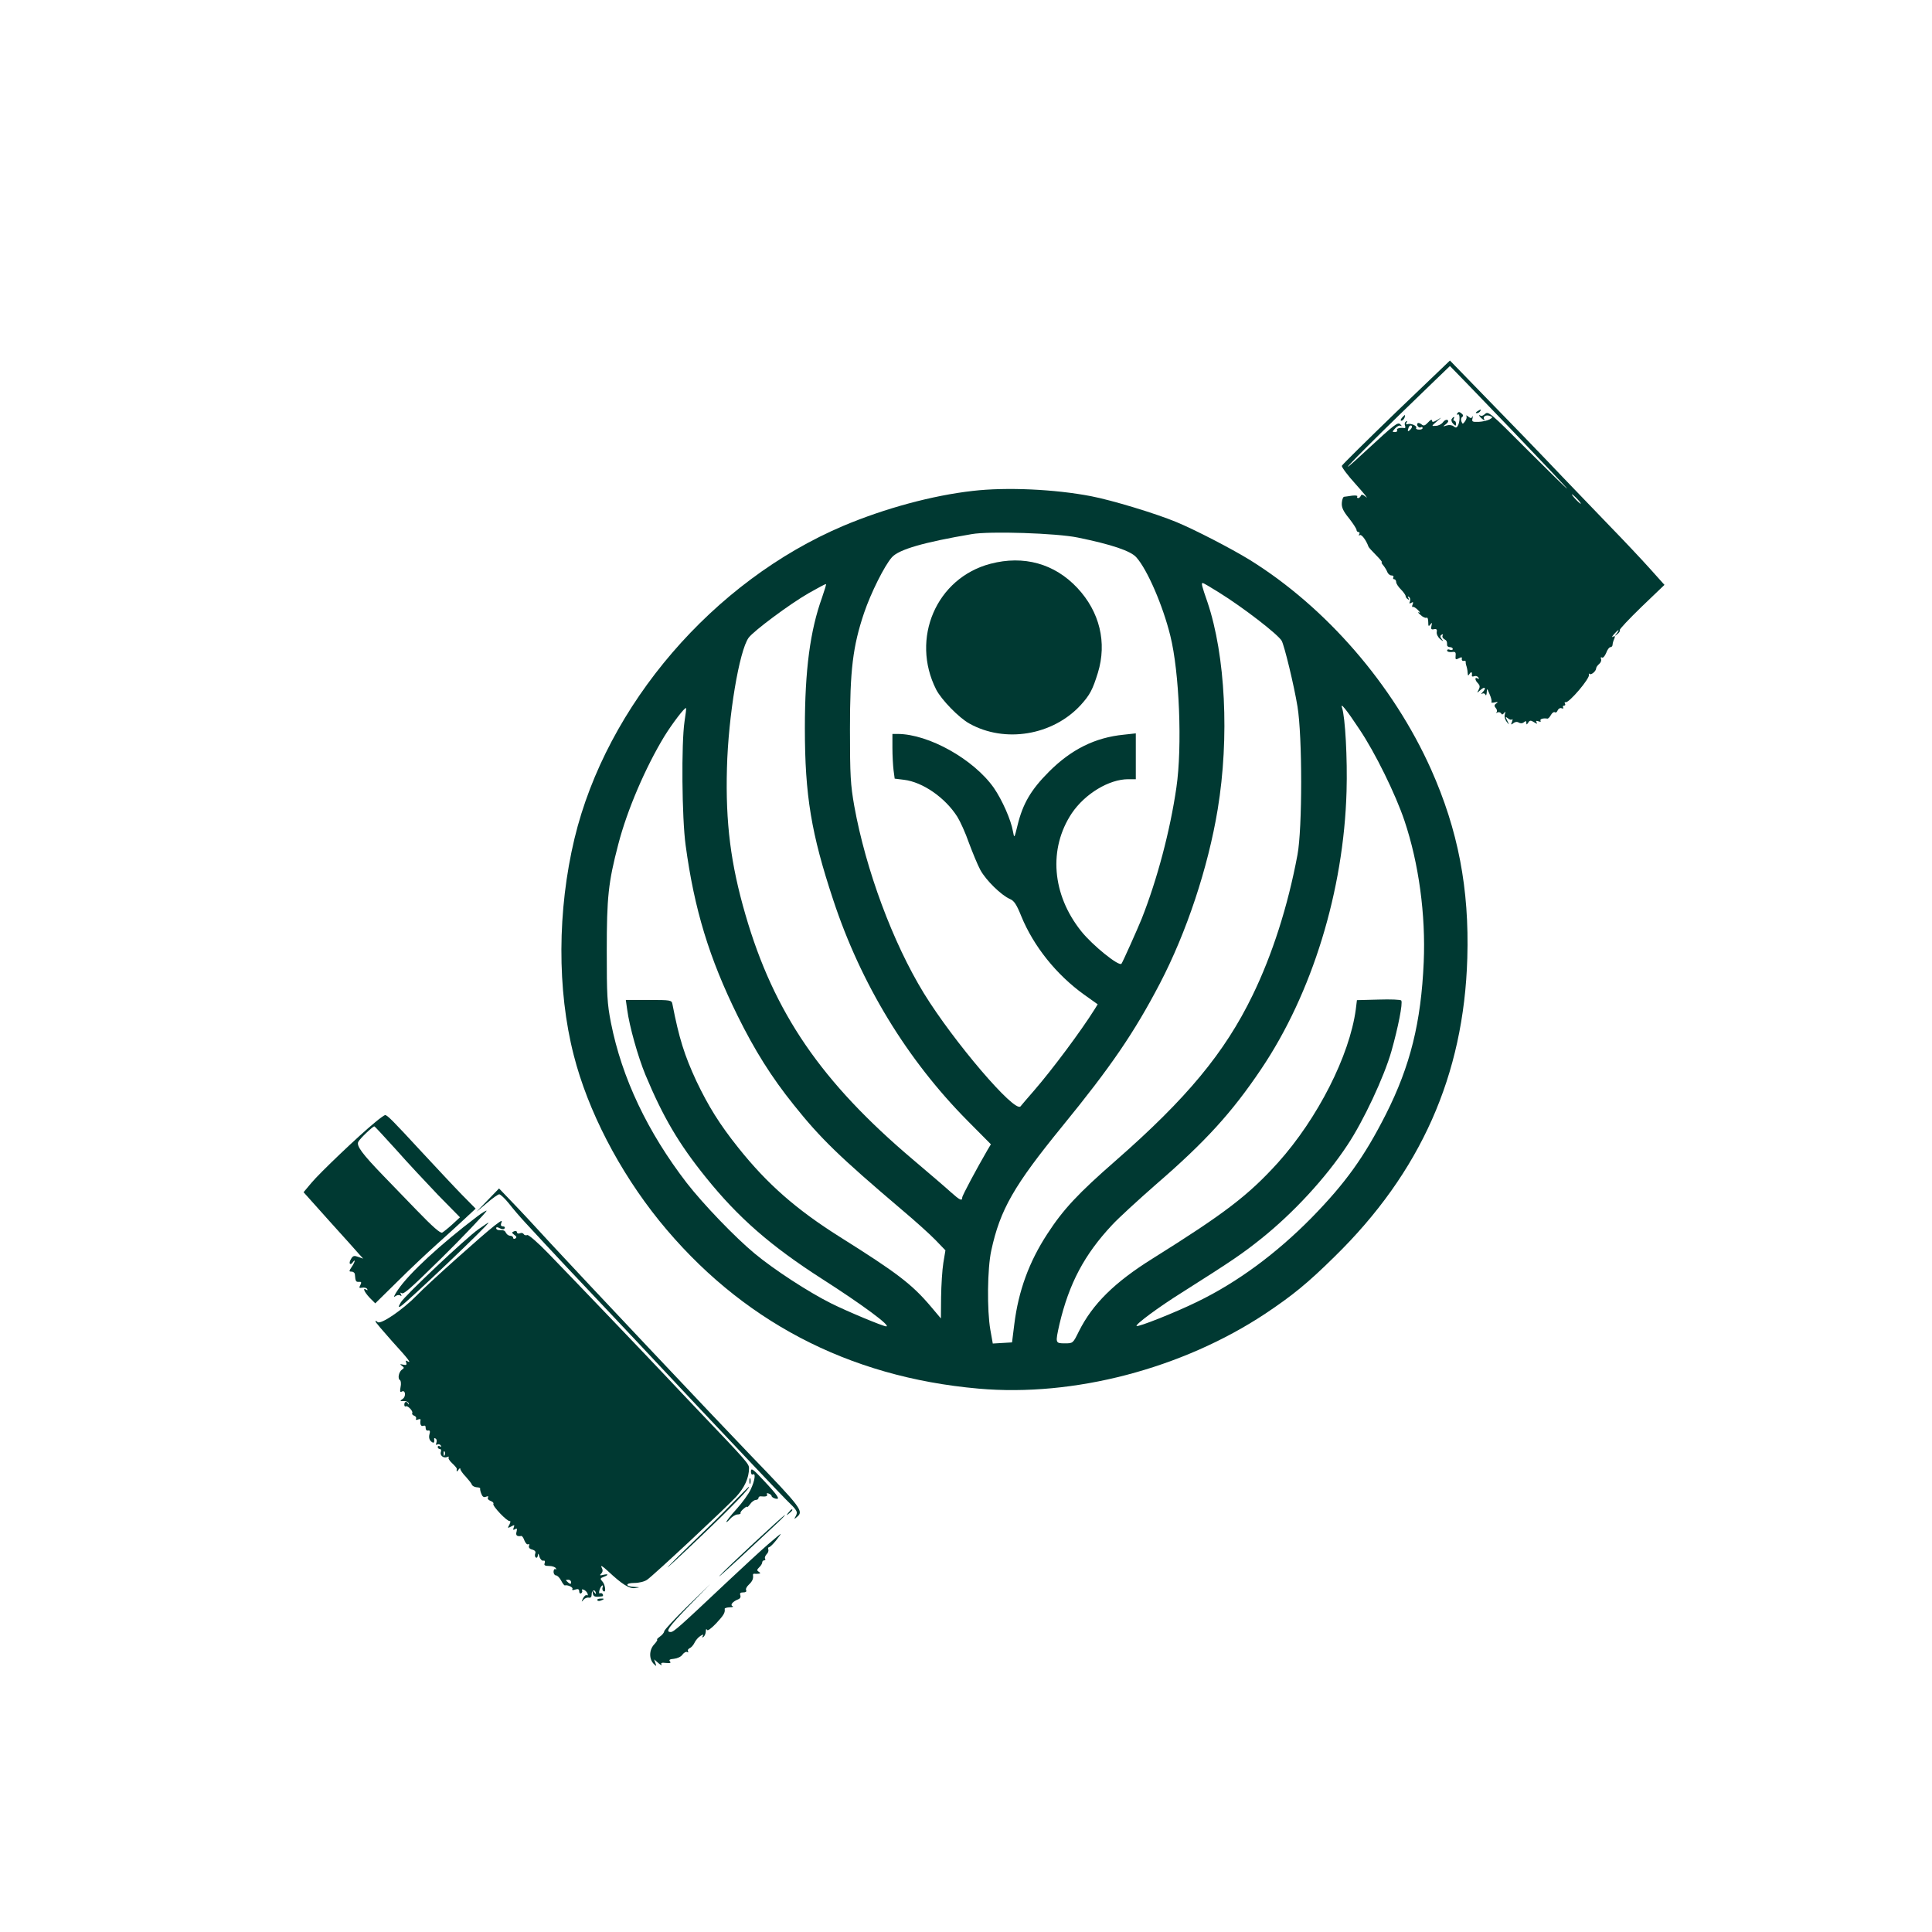 <?xml version="1.0" standalone="no"?>
<!DOCTYPE svg PUBLIC "-//W3C//DTD SVG 20010904//EN"
 "http://www.w3.org/TR/2001/REC-SVG-20010904/DTD/svg10.dtd">
<svg version="1.0" xmlns="http://www.w3.org/2000/svg"
 width="1024pt" height="1024pt" viewBox="0 0 1024 1024"
 preserveAspectRatio="xMidYMid meet">

<g transform="translate(0,1024) scale(0.1,-0.1)"
fill="#003932" stroke="none">
<path d="M7400 8056 c-156 -151 -286 -279 -288 -285 -2 -6 31 -51 75 -99 43
-48 67 -78 54 -67 -17 14 -25 16 -28 8 -3 -7 -9 -13 -14 -13 -6 0 -8 4 -5 9 3
4 -9 6 -27 4 -17 -3 -37 -5 -43 -6 -5 0 -11 -15 -12 -32 -2 -24 7 -44 38 -82
22 -28 40 -56 40 -62 0 -6 5 -11 11 -11 5 0 7 -5 3 -12 -4 -7 -3 -8 4 -4 9 5
34 -29 45 -61 1 -4 19 -24 40 -45 21 -21 35 -38 31 -38 -4 0 0 -8 8 -17 8 -10
18 -26 21 -35 4 -10 14 -18 22 -18 9 0 13 -4 10 -10 -3 -5 -1 -10 4 -10 6 0
11 -7 11 -15 0 -8 11 -25 25 -39 14 -14 25 -30 25 -35 0 -5 5 -13 12 -17 7 -5
8 -3 3 6 -5 8 -4 11 3 6 6 -4 8 -14 5 -23 -5 -12 -3 -14 7 -8 10 6 12 4 7 -9
-4 -9 -3 -15 1 -13 4 3 16 -5 27 -16 12 -11 14 -17 5 -13 -8 4 -4 -2 9 -13 12
-12 27 -18 32 -15 5 3 9 -7 9 -23 0 -23 2 -25 11 -13 9 12 10 11 6 -7 -4 -17
-1 -21 13 -18 14 3 18 -2 15 -15 -2 -10 6 -27 18 -37 17 -14 19 -14 9 -1 -10
12 -10 18 -1 24 7 4 9 3 5 -4 -3 -6 0 -14 8 -19 14 -8 16 -12 16 -33 0 -5 7
-10 15 -10 8 0 15 -4 15 -10 0 -5 -7 -7 -15 -4 -8 4 -15 2 -15 -4 0 -6 11 -9
24 -8 20 3 23 -1 21 -20 -2 -20 1 -22 17 -13 14 7 18 7 16 -3 -2 -7 3 -12 9
-11 7 2 12 0 12 -5 -1 -4 0 -10 1 -14 5 -16 8 -28 9 -45 1 -16 3 -16 11 -3 9
13 14 7 11 -12 0 -4 5 -5 13 -2 8 3 17 0 22 -7 4 -8 3 -10 -4 -5 -17 10 -15
-10 2 -26 10 -11 11 -19 3 -34 -10 -19 -10 -19 11 0 23 20 31 9 10 -13 -9 -9
-9 -12 -1 -7 6 3 14 0 16 -6 3 -7 6 -2 7 12 1 23 2 23 15 -9 8 -18 13 -37 10
-41 -3 -5 5 -6 17 -3 18 4 20 2 9 -5 -12 -8 -12 -14 -3 -25 7 -7 8 -18 4 -22
-4 -5 -2 -5 5 -1 6 3 15 1 19 -5 4 -8 9 -7 16 2 7 10 8 8 4 -7 -4 -11 1 -29
10 -40 14 -18 14 -18 3 6 -11 22 -10 23 3 13 8 -7 18 -10 22 -6 4 4 4 -1 0
-12 -7 -17 -5 -18 7 -8 9 7 20 9 29 3 9 -5 19 -5 27 2 10 8 13 7 13 -3 0 -11
2 -11 10 1 8 13 13 13 31 2 16 -10 19 -10 13 -1 -5 9 -2 10 10 6 10 -4 15 -3
11 3 -5 9 15 15 37 11 4 0 12 8 18 19 6 11 15 18 21 15 5 -4 12 1 15 10 4 9
13 14 21 11 8 -3 11 -1 8 4 -3 6 -1 10 5 10 6 0 8 5 5 10 -4 6 -2 9 3 8 18 -5
130 127 124 146 -2 6 -1 8 3 4 8 -8 35 15 35 30 0 5 7 15 15 22 9 7 14 19 11
27 -4 8 -1 11 5 8 5 -4 15 7 22 24 6 17 16 31 23 31 6 0 11 6 11 13 0 6 4 21
9 31 6 15 4 17 -7 11 -8 -5 -5 1 5 13 23 26 34 30 15 5 -13 -16 -12 -17 3 -4
10 7 16 17 13 21 -3 4 50 60 116 124 l121 116 -78 87 c-44 49 -140 151 -215
228 -74 77 -187 194 -250 260 -111 117 -280 292 -490 507 l-104 107 -285 -273z
m599 -81 c171 -179 310 -325 307 -325 -3 0 -98 93 -211 206 -194 195 -207 206
-224 190 -9 -9 -21 -13 -24 -9 -4 3 -7 4 -7 1 0 -3 8 -12 17 -19 10 -8 14 -9
10 -2 -10 15 9 27 31 18 15 -6 15 -7 -3 -18 -11 -6 -37 -12 -58 -13 -34 -1
-37 1 -32 20 2 11 2 15 -1 8 -5 -10 -9 -10 -22 0 -9 7 -13 8 -10 3 4 -6 0 -18
-7 -28 -12 -16 -13 -16 -19 -1 -4 10 -2 20 4 24 7 5 6 11 -4 19 -11 9 -16 9
-22 0 -4 -7 -3 -9 3 -6 12 8 12 -41 -1 -61 -6 -10 -11 -10 -21 -2 -8 7 -24 9
-37 5 -22 -7 -22 -6 -4 7 12 10 15 17 8 22 -6 3 -17 -2 -24 -12 -7 -10 -24
-19 -38 -19 -24 -2 -24 -2 5 23 29 25 29 25 3 8 -21 -12 -28 -13 -28 -3 0 7
-9 4 -21 -10 -17 -18 -24 -20 -35 -10 -8 6 -17 9 -20 6 -9 -9 6 -28 17 -22 5
4 9 2 9 -4 0 -5 -9 -9 -19 -8 -11 0 -18 4 -15 9 7 10 -28 26 -45 20 -9 -3 -11
0 -6 8 5 8 4 11 -3 6 -6 -4 -9 -13 -5 -22 3 -8 2 -14 -3 -13 -23 4 -45 -2 -39
-11 3 -5 -2 -10 -11 -10 -16 0 -16 1 1 20 10 11 23 17 29 13 7 -4 7 -1 -1 7
-14 15 -27 5 -184 -140 -183 -170 -90 -70 180 193 146 141 265 257 266 257 1
0 142 -146 314 -325z m-522 -10 c-15 -16 -19 -13 -11 9 3 9 10 13 15 10 5 -3
3 -11 -4 -19z m883 -370 c13 -14 21 -25 18 -25 -2 0 -15 11 -28 25 -13 14 -21
25 -18 25 2 0 15 -11 28 -25z"/>
<path d="M7830 8060 c-9 -6 -10 -10 -3 -10 6 0 15 5 18 10 8 12 4 12 -15 0z"/>
<path d="M7430 8025 c-7 -9 -8 -15 -2 -15 5 0 12 7 16 15 3 8 4 15 2 15 -2 0
-9 -7 -16 -15z"/>
<path d="M7694 8019 c-3 -6 0 -17 8 -25 13 -13 15 -13 15 1 0 8 -4 15 -9 15
-5 0 -6 5 -3 10 3 6 4 10 1 10 -3 0 -8 -5 -12 -11z"/>
<path d="M5155 7638 c-213 -24 -464 -92 -685 -185 -690 -293 -1254 -949 -1425
-1657 -91 -380 -93 -803 -4 -1149 75 -294 240 -613 453 -877 428 -528 1000
-829 1692 -890 505 -45 1080 106 1520 397 145 97 224 161 367 302 456 446 686
962 704 1583 11 368 -49 679 -192 1000 -201 449 -556 859 -962 1111 -98 60
-289 159 -388 200 -108 45 -342 116 -452 137 -191 37 -449 49 -628 28z m557
-247 c181 -37 280 -71 310 -104 59 -65 142 -258 181 -417 48 -192 64 -588 32
-805 -33 -227 -101 -485 -184 -695 -21 -52 -101 -231 -107 -238 -13 -16 -154
98 -213 172 -156 195 -175 438 -50 626 70 103 197 180 299 180 l40 0 0 121 0
122 -64 -7 c-152 -15 -278 -78 -396 -196 -95 -95 -139 -169 -167 -285 -17 -69
-17 -70 -24 -32 -10 60 -57 167 -102 232 -107 151 -344 284 -509 285 l-28 0 0
-74 c0 -40 3 -94 6 -118 l6 -45 49 -6 c100 -12 219 -95 283 -196 15 -24 43
-85 61 -137 19 -51 46 -117 61 -145 30 -55 111 -134 157 -154 22 -9 35 -29 60
-91 65 -159 186 -310 332 -415 l73 -52 -16 -26 c-72 -115 -224 -319 -321 -431
-36 -41 -68 -79 -72 -84 -31 -36 -355 344 -512 599 -165 269 -308 655 -369
992 -20 114 -23 160 -23 408 0 314 15 439 75 617 36 106 108 250 147 294 37
42 170 80 423 123 96 17 451 5 562 -18z m-1355 -318 c-63 -175 -91 -383 -91
-693 0 -356 34 -559 150 -909 147 -446 392 -848 712 -1171 l124 -125 -18 -30
c-58 -100 -134 -242 -134 -252 0 -20 -12 -15 -60 28 -25 23 -115 100 -200 172
-486 411 -738 778 -889 1299 -78 268 -106 487 -98 777 7 275 65 622 115 691
28 37 217 178 318 236 49 28 90 50 92 48 2 -1 -8 -33 -21 -71z m2102 28 c129
-80 313 -222 334 -257 14 -24 66 -238 84 -349 26 -158 26 -646 0 -785 -51
-274 -134 -531 -238 -745 -148 -305 -349 -547 -726 -877 -198 -173 -277 -257
-362 -388 -96 -147 -153 -301 -175 -479 l-12 -96 -51 -3 -51 -3 -13 73 c-18
103 -16 325 5 420 47 217 120 344 376 658 258 316 381 496 517 756 142 272
256 615 307 924 63 382 41 816 -54 1098 -31 89 -34 102 -25 102 3 0 41 -22 84
-49z m746 -726 c83 -123 192 -345 239 -485 76 -226 113 -499 102 -750 -14
-319 -71 -549 -200 -805 -115 -227 -215 -366 -394 -549 -187 -190 -394 -343
-607 -446 -114 -56 -313 -135 -321 -128 -7 8 115 99 243 179 270 171 319 205
418 284 171 137 341 321 456 495 85 127 195 362 234 499 35 124 61 254 52 268
-3 5 -57 7 -120 5 l-115 -3 -6 -49 c-33 -245 -202 -578 -413 -813 -157 -173
-281 -268 -663 -507 -202 -126 -319 -241 -392 -387 -31 -63 -31 -63 -74 -63
-51 0 -51 1 -29 100 51 217 132 370 279 527 33 36 140 134 236 218 259 224
400 379 554 608 271 402 438 946 453 1473 5 173 -7 393 -24 443 -11 32 24 -11
92 -114z m-3577 40 c-17 -115 -14 -510 6 -655 46 -340 125 -599 276 -905 89
-180 178 -323 297 -471 142 -178 241 -274 573 -556 69 -58 149 -130 178 -160
l53 -55 -11 -66 c-6 -37 -11 -119 -12 -181 l-1 -114 -54 64 c-100 118 -179
178 -483 369 -230 145 -384 280 -537 472 -99 124 -158 219 -222 353 -64 138
-92 228 -127 408 -4 21 -8 22 -125 22 l-122 0 7 -50 c12 -90 57 -250 97 -347
93 -223 177 -366 320 -543 172 -214 344 -364 617 -539 211 -135 368 -251 339
-251 -16 0 -206 79 -292 122 -122 61 -304 180 -405 264 -104 86 -272 261 -360
374 -207 269 -344 556 -402 850 -20 102 -22 145 -22 380 0 285 8 362 61 565
47 182 144 407 244 572 42 68 109 156 115 150 2 -1 -2 -34 -8 -72z"/>
<path d="M5250 7252 c-287 -75 -425 -396 -288 -667 28 -54 121 -150 176 -180
188 -105 441 -63 589 97 50 55 64 82 92 172 49 160 10 323 -109 450 -121 129
-284 174 -460 128z"/>
<path d="M1985 4289 c-83 -68 -291 -266 -335 -319 l-41 -49 137 -153 c76 -84
147 -163 158 -176 l21 -23 -26 9 c-21 8 -28 7 -38 -10 -7 -11 -10 -23 -6 -26
3 -4 10 0 15 8 6 8 10 11 10 7 0 -4 -7 -19 -16 -32 -15 -23 -15 -25 0 -25 9 0
17 -7 17 -15 3 -36 5 -40 21 -39 14 1 15 -2 8 -17 -8 -15 -7 -17 10 -14 11 2
23 -1 26 -7 4 -7 2 -8 -4 -4 -22 14 -12 -11 17 -42 l30 -30 118 116 c65 65
159 153 208 197 49 44 115 104 147 134 l59 55 -74 75 c-41 42 -138 146 -217
231 -145 157 -177 190 -189 190 -3 0 -29 -18 -56 -41z m113 -141 c60 -68 161
-176 224 -242 l116 -118 -40 -37 c-22 -20 -47 -40 -54 -44 -10 -5 -50 30 -136
119 -68 70 -147 152 -175 181 -113 117 -145 160 -134 181 9 18 77 82 85 82 3
0 53 -55 114 -122z"/>
<path d="M2585 3879 l-60 -62 55 46 c30 26 60 47 66 47 6 0 29 -21 50 -47 21
-27 60 -73 88 -103 115 -125 327 -351 412 -440 50 -52 274 -291 498 -530 225
-239 437 -463 472 -498 59 -57 63 -64 53 -85 -11 -20 -11 -21 4 -8 38 31 29
44 -243 326 -184 191 -904 954 -1060 1123 -74 81 -166 180 -205 220 l-70 73
-60 -62z"/>
<path d="M2530 3793 c-193 -146 -361 -301 -420 -388 -19 -27 -26 -44 -17 -37
9 8 22 10 28 6 8 -5 9 -3 4 6 -5 9 -4 11 4 6 11 -7 44 22 211 186 100 98 243
248 239 251 -2 2 -24 -11 -49 -30z"/>
<path d="M2620 3743 c-63 -49 -354 -309 -410 -368 -74 -76 -193 -158 -209
-142 -6 6 -11 8 -11 3 0 -4 41 -52 90 -107 85 -93 105 -119 78 -103 -7 5 -9 2
-5 -8 4 -12 0 -15 -16 -11 -18 4 -19 3 -7 -6 13 -9 13 -12 1 -20 -17 -11 -25
-48 -11 -56 5 -3 7 -20 3 -37 -4 -22 -3 -29 6 -24 19 12 25 -24 6 -38 -17 -12
-16 -13 5 -12 13 1 24 -5 26 -12 1 -7 0 -8 -3 -2 -7 15 -20 12 -20 -5 0 -8 4
-12 8 -9 10 6 40 -26 34 -36 -3 -4 2 -11 11 -14 8 -3 12 -10 9 -16 -3 -6 1 -7
10 -4 9 4 15 3 14 -2 -4 -23 2 -36 15 -31 8 3 13 -1 12 -11 0 -10 5 -16 13
-14 10 2 12 -4 7 -21 -4 -16 0 -29 9 -37 14 -12 19 -7 16 13 -1 5 3 6 8 2 6
-3 7 -13 4 -22 -4 -10 -2 -14 5 -9 6 3 14 1 18 -5 4 -8 3 -9 -4 -5 -7 4 -12 2
-12 -3 0 -6 5 -11 11 -11 6 0 9 -6 6 -14 -7 -19 12 -36 32 -29 9 4 13 3 9 -1
-4 -5 5 -19 18 -31 14 -13 25 -26 25 -29 -2 -18 0 -19 9 -6 5 8 10 10 10 4 0
-6 13 -25 29 -41 15 -17 30 -35 32 -42 3 -7 14 -13 26 -14 12 0 20 -4 18 -7
-1 -3 1 -15 6 -27 6 -16 13 -21 25 -16 11 4 15 3 10 -5 -3 -6 3 -13 14 -17 11
-4 18 -11 15 -16 -7 -10 74 -95 87 -91 5 1 4 -7 -2 -19 -11 -19 -10 -20 9 -10
17 10 20 9 14 -5 -5 -13 -3 -15 7 -9 10 6 12 3 8 -13 -6 -20 2 -27 25 -23 4 1
12 -10 17 -25 6 -14 14 -22 20 -19 5 3 7 0 4 -8 -3 -9 3 -17 17 -20 14 -4 20
-11 16 -21 -3 -8 -2 -18 3 -21 6 -4 10 2 11 12 1 12 3 10 8 -7 4 -14 14 -24
21 -22 8 2 10 -3 7 -13 -5 -11 1 -15 23 -15 16 0 32 -5 36 -12 4 -6 3 -8 -2
-5 -5 3 -10 -3 -10 -14 0 -10 6 -19 13 -19 7 0 19 -12 27 -27 8 -16 17 -27 20
-26 15 4 45 -10 40 -19 -4 -6 2 -8 15 -3 15 5 21 2 21 -10 0 -9 5 -13 10 -10
6 4 8 11 5 16 -3 5 1 6 9 3 8 -3 17 -12 20 -20 3 -8 2 -12 -4 -9 -5 3 -14 -5
-20 -17 -9 -19 -9 -21 2 -8 7 9 20 14 29 12 10 -2 15 4 15 17 -1 23 17 30 22
9 2 -9 0 -8 -8 2 -9 13 -11 12 -8 -5 3 -18 11 -21 49 -16 5 0 7 6 4 11 -4 6
-10 8 -15 5 -4 -3 -6 4 -3 15 3 11 9 23 14 26 5 3 6 -1 3 -9 -3 -8 -1 -18 5
-21 15 -10 9 37 -7 53 -12 13 -11 16 7 23 28 10 27 18 -1 11 -19 -5 -21 -3
-11 7 9 10 9 19 1 34 -6 12 7 4 33 -20 77 -72 115 -96 146 -91 27 4 27 4 -4 6
-50 2 -51 21 -1 21 25 0 54 7 68 17 34 23 413 377 472 440 44 48 68 100 68
151 0 23 -10 35 -265 302 -55 58 -134 141 -175 185 -93 99 -490 514 -624 652
-55 57 -104 99 -111 97 -7 -3 -16 -1 -19 5 -4 6 -13 8 -21 4 -8 -3 -15 0 -15
6 0 6 -7 8 -15 5 -14 -6 -13 -8 1 -19 12 -8 14 -14 6 -19 -7 -4 -12 -2 -12 3
0 6 -7 11 -15 11 -7 0 -18 6 -22 14 -8 15 -11 16 -38 16 -8 0 -15 5 -15 10 0
7 6 7 19 0 13 -7 22 -7 26 0 3 5 -1 10 -9 10 -10 0 -13 6 -10 15 8 20 5 19
-36 -12z m-263 -1215 c-3 -8 -6 -5 -6 6 -1 11 2 17 5 13 3 -3 4 -12 1 -19z
m670 -675 c0 -9 -4 -10 -14 -2 -7 6 -13 12 -13 14 0 1 6 2 13 2 8 0 14 -6 14
-14z"/>
<path d="M2536 3725 c-69 -49 -389 -351 -411 -387 -14 -24 -15 -29 -2 -22 31
18 479 444 466 444 -2 0 -26 -16 -53 -35z"/>
<path d="M3980 2442 c0 -13 4 -20 10 -17 17 10 11 -33 -11 -79 -11 -24 -45
-71 -75 -104 -30 -33 -54 -64 -54 -68 0 -4 9 3 19 15 11 12 28 23 39 24 12 0
19 4 17 7 -2 4 5 14 16 23 10 9 19 14 19 10 0 -4 7 3 16 15 8 12 22 22 30 22
8 0 14 5 14 10 0 6 6 10 13 9 25 -3 38 1 32 11 -3 6 1 7 9 4 9 -3 16 -10 16
-14 0 -4 9 -10 20 -13 28 -7 15 14 -64 98 -55 59 -65 66 -66 47z"/>
<path d="M3972 2390 c0 -14 2 -19 5 -12 2 6 2 18 0 25 -3 6 -5 1 -5 -13z"/>
<path d="M3875 2266 c-49 -51 -139 -139 -200 -197 -60 -58 -121 -118 -135
-134 -14 -16 64 56 173 160 164 156 272 268 255 264 -1 0 -43 -42 -93 -93z"/>
<path d="M4179 2223 c-13 -16 -12 -17 4 -4 16 13 21 21 13 21 -2 0 -10 -8 -17
-17z"/>
<path d="M4000 2066 c-85 -79 -168 -158 -185 -177 -16 -18 33 26 110 97 77 72
163 152 190 177 28 26 48 47 45 47 -3 0 -75 -65 -160 -144z"/>
<path d="M4070 2054 c-36 -31 -130 -118 -210 -193 -259 -244 -289 -271 -305
-271 -30 0 -13 25 97 139 l113 116 -123 -120 c-67 -66 -122 -125 -122 -132 0
-6 -10 -19 -22 -27 -12 -9 -19 -16 -15 -16 4 0 -3 -12 -16 -26 -27 -29 -28
-78 -1 -104 14 -13 14 -13 8 5 l-7 20 23 -20 c13 -11 20 -14 16 -8 -5 9 1 12
24 9 22 -2 28 0 21 8 -7 9 -1 12 21 14 18 2 38 11 45 22 8 11 19 17 25 14 6
-4 8 -2 5 3 -4 6 0 13 8 17 8 3 20 16 26 29 6 13 20 29 31 36 15 9 18 10 13 0
-5 -8 -4 -10 3 -5 7 4 12 17 13 29 0 12 3 16 6 9 3 -8 21 5 49 34 41 44 48 57
45 77 0 4 11 7 26 8 16 0 22 3 16 6 -15 6 1 25 29 36 11 4 15 12 12 22 -4 11
0 15 16 15 12 0 18 4 15 11 -4 6 2 19 14 30 19 18 25 32 22 51 0 5 2 7 7 7 4
-1 14 -1 22 0 12 1 12 3 2 10 -11 7 -11 11 2 24 9 8 16 20 16 26 0 6 5 11 11
11 5 0 8 4 4 9 -3 5 1 15 8 23 8 7 12 19 9 26 -2 6 0 12 5 12 4 0 21 16 36 35
15 19 27 35 25 35 -2 0 -32 -25 -68 -56z"/>
<path d="M3166 1758 c3 -4 11 -5 19 -1 21 7 19 12 -4 10 -11 0 -18 -5 -15 -9z"/>
</g>
</svg>
